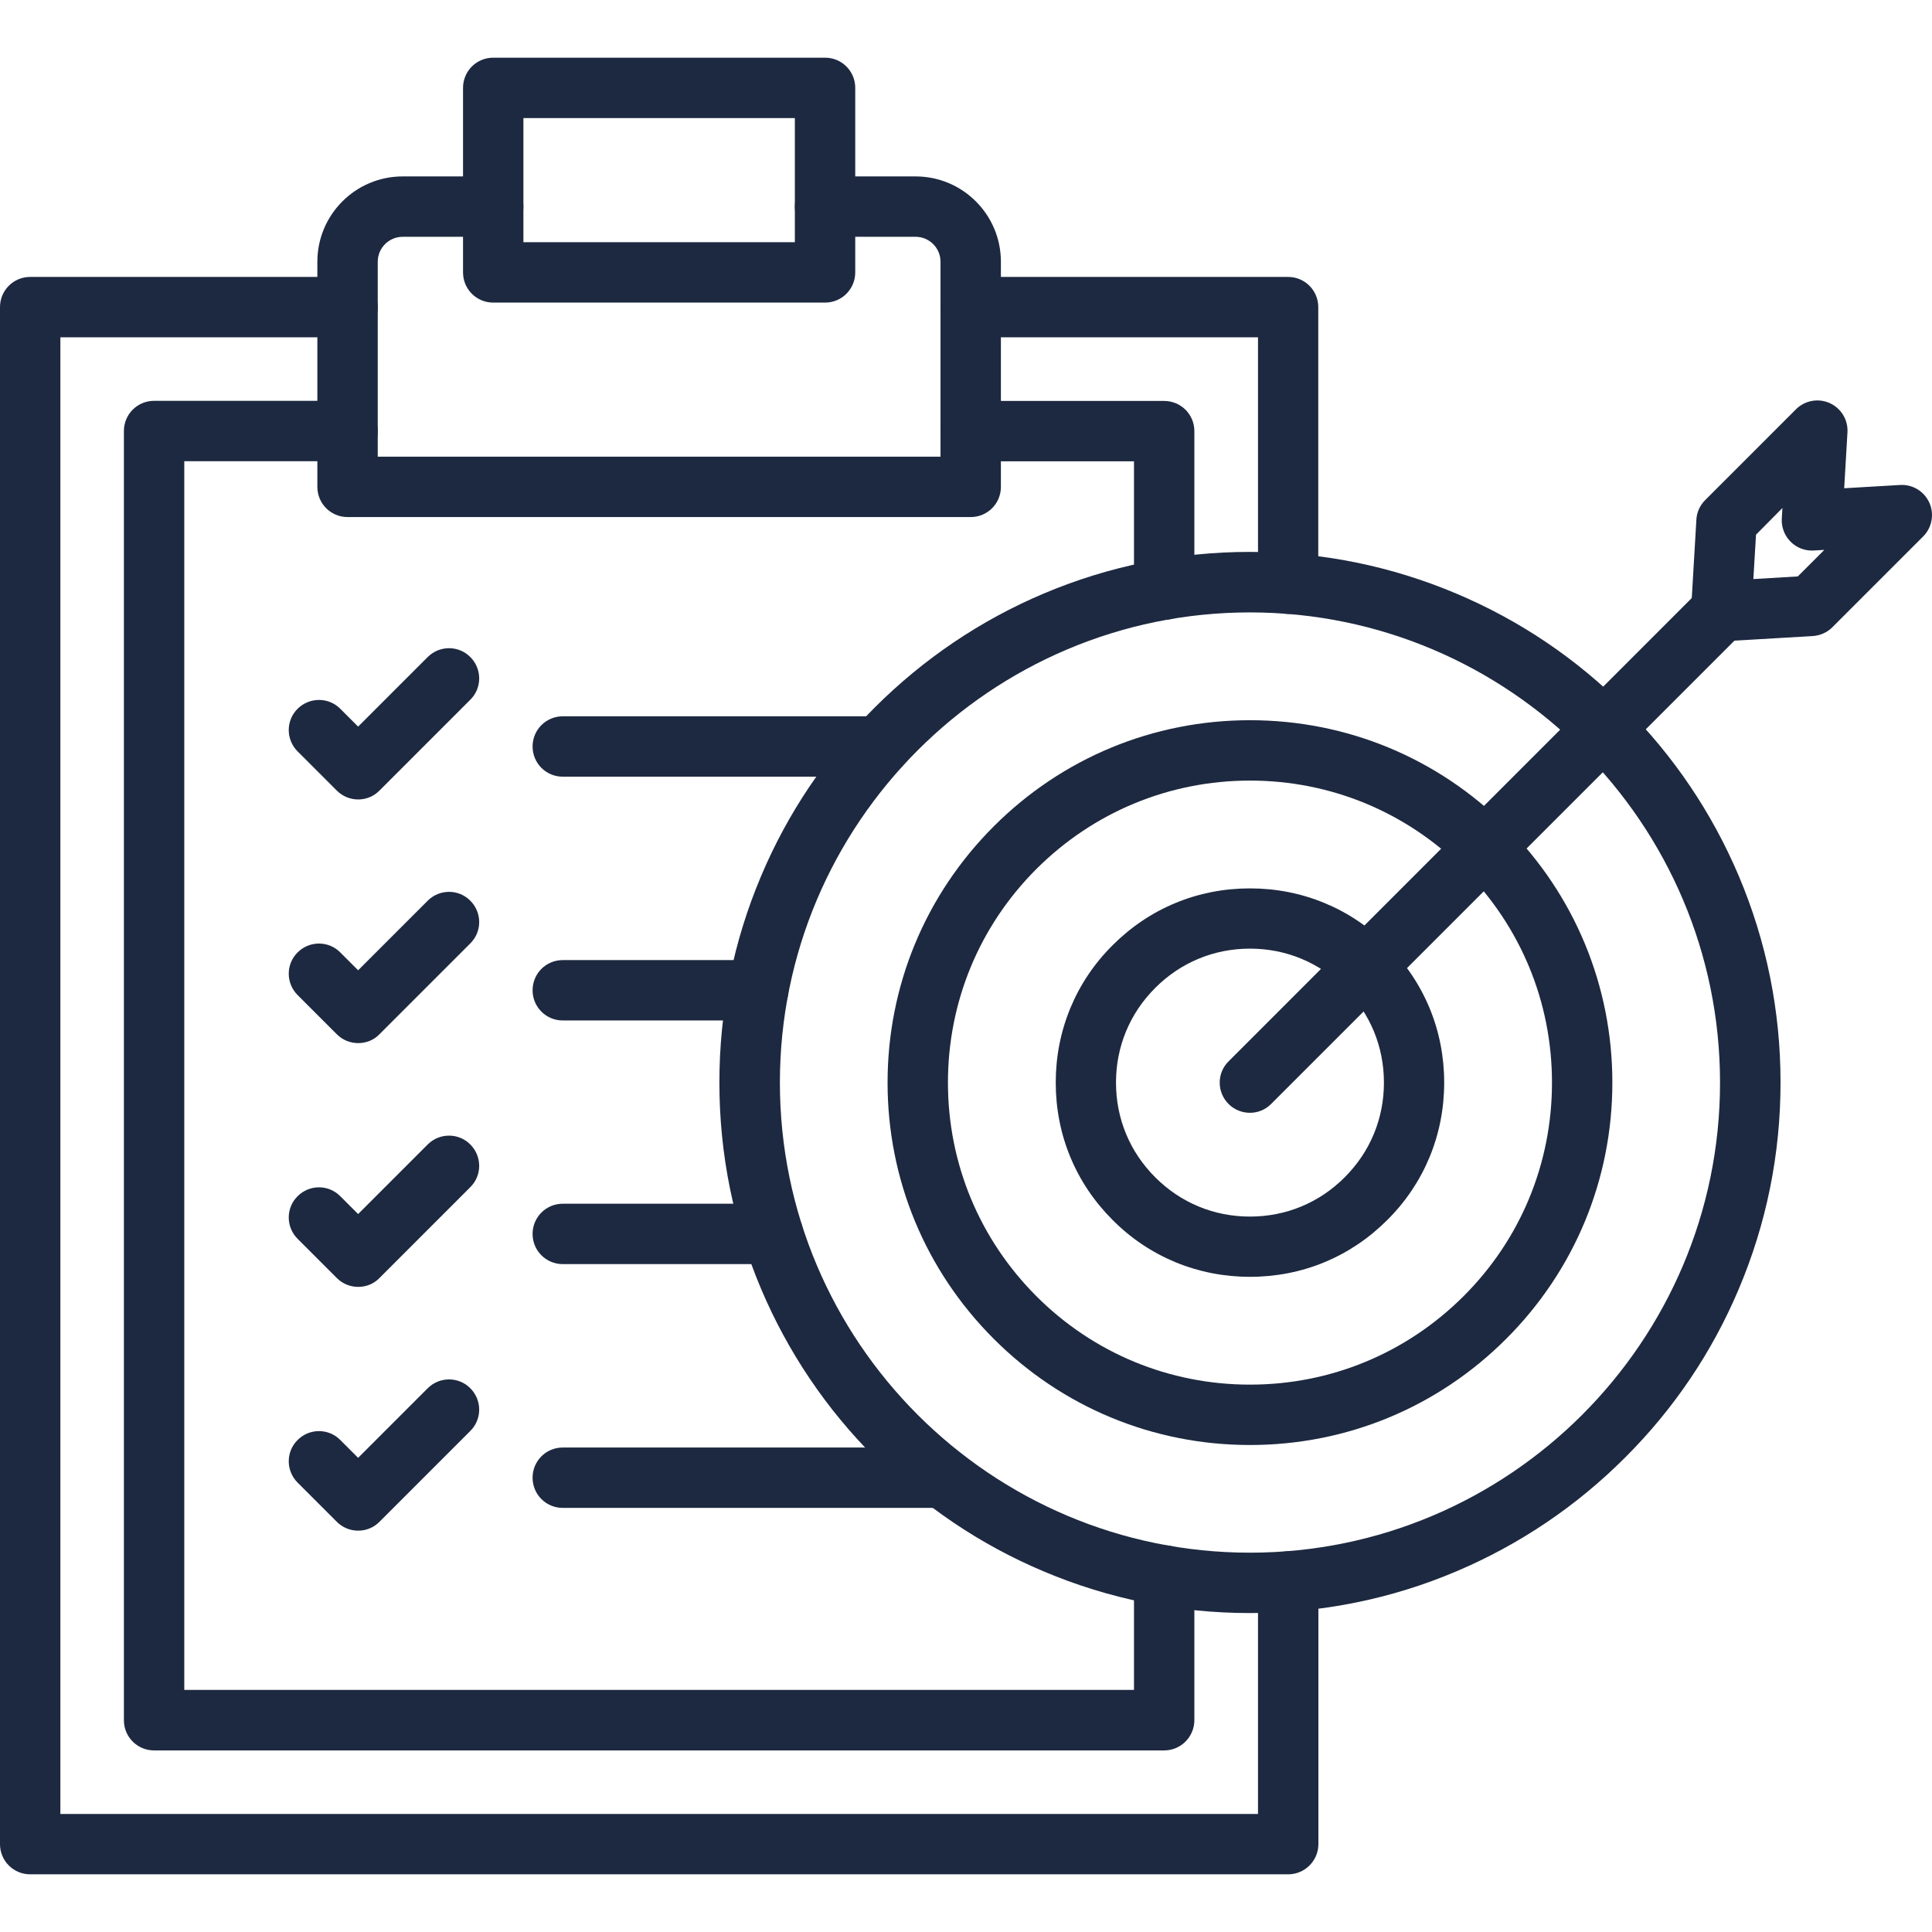 <svg width="512" height="512" viewBox="0 0 512 512" fill="none" xmlns="http://www.w3.org/2000/svg">
<g clip-path="url(#clip0_4114_14)">
<path d="M308.518 164.261C304.085 164.261 300.518 160.695 300.518 156.26V122.258H257.248C252.815 122.258 249.248 118.692 249.248 114.258C249.248 109.823 252.814 106.257 257.248 106.257H308.518C312.952 106.257 316.519 109.823 316.519 114.258V156.26C316.518 160.661 312.952 164.261 308.518 164.261Z" fill="#1D2940"/>
<path d="M308.518 463.879H40.836C36.403 463.879 32.835 460.312 32.835 455.878V114.225C32.835 109.792 36.402 106.225 40.836 106.225H92.106C96.54 106.225 100.107 109.791 100.107 114.225C100.107 118.66 96.54 122.226 92.106 122.226H48.836V447.845H300.518V417.51C300.518 413.077 304.084 409.509 308.518 409.509C312.953 409.509 316.519 413.076 316.519 417.51V455.846C316.518 460.279 312.952 463.879 308.518 463.879Z" fill="#1D2940"/>
<path d="M257.248 137.026H92.105C87.672 137.026 84.105 133.46 84.105 129.026V69.355C84.105 56.888 94.239 46.754 106.706 46.754H130.707C135.14 46.754 138.708 50.32 138.708 54.755C138.708 59.189 135.141 62.755 130.707 62.755H106.706C103.072 62.755 100.106 65.722 100.106 69.355V121.025H249.248V69.355C249.248 65.721 246.281 62.755 242.648 62.755H218.646C214.213 62.755 210.646 59.189 210.646 54.755C210.646 50.32 214.212 46.754 218.646 46.754H242.648C255.115 46.754 265.249 56.888 265.249 69.355V129.026C265.249 133.459 261.682 137.026 257.248 137.026Z" fill="#1D2940"/>
<path d="M341.386 496.714H8.001C3.567 496.714 0 493.148 0 488.713V81.39C0 76.957 3.566 73.389 8.001 73.389H92.105C96.538 73.389 100.106 76.956 100.106 81.39C100.106 85.823 96.54 89.391 92.105 89.391H16V480.714H333.385V419.11C333.385 414.676 336.952 411.109 341.386 411.109C345.82 411.109 349.387 414.675 349.387 419.11V488.713C349.387 493.113 345.787 496.714 341.386 496.714Z" fill="#1D2940"/>
<path d="M341.386 162.695C336.953 162.695 333.385 159.129 333.385 154.694V89.391H257.248C252.815 89.391 249.248 85.824 249.248 81.39C249.248 76.957 252.814 73.389 257.248 73.389H341.353C345.786 73.389 349.354 76.956 349.354 81.39V154.694C349.387 159.094 345.787 162.695 341.386 162.695Z" fill="#1D2940"/>
<path d="M218.647 80.19H130.708C126.275 80.19 122.708 76.623 122.708 72.189V23.287C122.708 18.853 126.274 15.286 130.708 15.286H218.647C223.08 15.286 226.647 18.852 226.647 23.287V72.189C226.646 76.622 223.08 80.19 218.647 80.19ZM138.708 64.188H210.646V31.287H138.708V64.188Z" fill="#1D2940"/>
<path d="M233.047 205.83H149.143C144.709 205.83 141.142 202.263 141.142 197.829C141.142 193.396 144.708 189.828 149.143 189.828H233.047C237.481 189.828 241.048 193.395 241.048 197.829C241.047 202.263 237.447 205.83 233.047 205.83Z" fill="#1D2940"/>
<path d="M94.939 211.864C92.805 211.864 90.772 211.03 89.272 209.53L78.871 199.13C75.737 195.996 75.737 190.929 78.871 187.829C82.004 184.729 87.071 184.696 90.172 187.829L94.906 192.563L113.34 174.129C116.474 170.995 121.541 170.995 124.641 174.129C127.774 177.262 127.774 182.329 124.641 185.429L100.54 209.53C99.106 210.997 97.072 211.864 94.939 211.864Z" fill="#1D2940"/>
<path d="M200.944 270.434H149.142C144.708 270.434 141.141 266.868 141.141 262.433C141.141 257.999 144.707 254.433 149.142 254.433H200.944C205.378 254.433 208.945 257.999 208.945 262.433C208.945 266.868 205.345 270.434 200.944 270.434Z" fill="#1D2940"/>
<path d="M94.939 276.435C92.805 276.435 90.772 275.601 89.272 274.102L78.872 263.701C75.738 260.567 75.738 255.5 78.872 252.4C82.005 249.267 87.072 249.267 90.173 252.4L94.907 257.134L113.341 238.7C116.475 235.566 121.542 235.566 124.642 238.7C127.775 241.833 127.775 246.9 124.642 250L100.541 274.102C99.106 275.601 97.072 276.435 94.939 276.435Z" fill="#1D2940"/>
<path d="M204.845 335.004H149.142C144.708 335.004 141.141 331.437 141.141 327.003C141.141 322.569 144.707 319.002 149.142 319.002H204.845C209.278 319.002 212.846 322.569 212.846 327.003C212.846 331.437 209.279 335.004 204.845 335.004Z" fill="#1D2940"/>
<path d="M94.939 341.038C92.805 341.038 90.772 340.204 89.272 338.705L78.871 328.304C75.737 325.171 75.737 320.103 78.871 317.003C82.004 313.87 87.071 313.87 90.172 317.003L94.906 321.737L113.34 303.303C116.474 300.169 121.541 300.169 124.641 303.303C127.774 306.436 127.774 311.503 124.641 314.603L100.54 338.705C99.106 340.204 97.072 341.038 94.939 341.038Z" fill="#1D2940"/>
<path d="M249.915 399.608H149.142C144.708 399.608 141.141 396.042 141.141 391.608C141.141 387.173 144.707 383.607 149.142 383.607H249.915C254.348 383.607 257.915 387.173 257.915 391.608C257.915 396.042 254.348 399.608 249.915 399.608Z" fill="#1D2940"/>
<path d="M94.939 405.642C92.805 405.642 90.772 404.809 89.272 403.309L78.872 392.909C75.738 389.775 75.738 384.708 78.872 381.608C82.005 378.474 87.072 378.474 90.173 381.608L94.907 386.342L113.341 367.907C116.475 364.774 121.542 364.774 124.642 367.907C127.775 371.041 127.775 376.108 124.642 379.208L100.541 403.309C99.106 404.775 97.072 405.642 94.939 405.642Z" fill="#1D2940"/>
<path d="M331.253 427.477C312.286 427.477 293.851 423.743 276.517 416.409C259.782 409.342 244.748 399.208 231.848 386.274C218.947 373.374 208.813 358.339 201.713 341.605C194.379 324.271 190.645 305.869 190.645 286.869C190.645 267.868 194.379 249.467 201.713 232.132C208.78 215.398 218.914 200.363 231.848 187.463C244.781 174.563 259.782 164.429 276.517 157.328C293.851 149.994 312.252 146.26 331.253 146.26C350.254 146.26 368.655 149.994 385.99 157.328C402.724 164.395 417.758 174.529 430.659 187.463C443.559 200.363 453.693 215.398 460.794 232.132C468.127 249.467 471.861 267.868 471.861 286.869C471.861 305.869 468.127 324.271 460.794 341.605C453.726 358.339 443.592 373.374 430.659 386.274C417.758 399.174 402.724 409.309 385.99 416.409C368.655 423.776 350.221 427.477 331.253 427.477ZM331.253 162.294C262.55 162.294 206.679 218.197 206.679 286.902C206.679 355.606 262.582 411.476 331.253 411.476C399.924 411.476 455.827 355.573 455.827 286.902C455.827 218.231 399.957 162.294 331.253 162.294Z" fill="#1D2940"/>
<path d="M331.253 382.941C305.585 382.941 281.484 372.94 263.349 354.806C245.214 336.671 235.214 312.537 235.214 286.902C235.214 261.267 245.215 237.133 263.349 218.998C281.484 200.863 305.618 190.863 331.253 190.863C356.888 190.863 381.022 200.864 399.157 218.998C417.292 237.133 427.292 261.267 427.292 286.902C427.292 312.537 417.291 336.671 399.157 354.806C381.022 372.94 356.92 382.941 331.253 382.941ZM331.253 206.863C309.885 206.863 289.784 215.197 274.65 230.298C259.548 245.4 251.215 265.5 251.215 286.902C251.215 308.304 259.548 328.371 274.65 343.506C289.751 358.607 309.852 366.941 331.253 366.941C352.655 366.941 372.722 358.607 387.857 343.506C402.991 328.404 411.292 308.304 411.292 286.902C411.292 265.5 402.958 245.433 387.857 230.298C372.722 215.198 352.654 206.863 331.253 206.863Z" fill="#1D2940"/>
<path d="M331.253 338.372C324.386 338.372 317.752 337.072 311.519 334.505C305.318 331.938 299.685 328.171 294.851 323.304C289.984 318.437 286.218 312.837 283.65 306.636C281.084 300.436 279.783 293.803 279.783 286.902C279.783 280.001 281.083 273.401 283.65 267.168C286.217 260.967 289.984 255.334 294.851 250.5C299.718 245.633 305.318 241.867 311.519 239.299C317.719 236.733 324.352 235.432 331.253 235.432C338.154 235.432 344.754 236.732 350.987 239.299C357.188 241.866 362.821 245.633 367.655 250.5C372.522 255.367 376.288 260.967 378.856 267.168C381.422 273.368 382.723 280.001 382.723 286.902C382.723 293.803 381.423 300.403 378.856 306.636C376.289 312.837 372.522 318.47 367.655 323.304C362.788 328.171 357.188 331.937 350.987 334.505C344.787 337.071 338.153 338.372 331.253 338.372ZM331.253 251.4C326.486 251.4 321.919 252.3 317.652 254.068C313.386 255.835 309.518 258.434 306.152 261.801C302.785 265.167 300.185 269.035 298.419 273.301C296.652 277.568 295.751 282.136 295.751 286.902C295.751 291.668 296.652 296.236 298.419 300.503C300.186 304.769 302.785 308.637 306.152 312.003C309.518 315.37 313.386 317.97 317.652 319.736C321.919 321.502 326.487 322.404 331.253 322.404C336.02 322.404 340.587 321.503 344.854 319.736C349.12 317.969 352.988 315.37 356.354 312.003C359.721 308.637 362.321 304.769 364.088 300.503C365.855 296.236 366.755 291.668 366.755 286.902C366.755 282.136 365.855 277.568 364.088 273.301C362.32 269.035 359.721 265.167 356.354 261.801C352.988 258.434 349.12 255.834 344.854 254.068C340.587 252.301 336.019 251.4 331.253 251.4Z" fill="#1D2940"/>
<path d="M331.253 294.903C329.22 294.903 327.153 294.136 325.586 292.57C322.452 289.436 322.452 284.369 325.586 281.269L450.493 156.328C453.627 153.195 458.694 153.195 461.794 156.328C464.927 159.462 464.927 164.529 461.794 167.629L336.886 292.535C335.353 294.103 333.32 294.903 331.253 294.903Z" fill="#1D2940"/>
<path d="M456.16 169.995C454.06 169.995 451.993 169.162 450.492 167.662C448.892 166.062 448.026 163.828 448.159 161.528L449.559 137.727C449.659 135.76 450.492 133.926 451.892 132.527L475.96 108.459C478.293 106.126 481.86 105.459 484.894 106.825C487.927 108.191 489.794 111.292 489.595 114.593L488.728 129.393L503.528 128.526C506.862 128.327 509.928 130.193 511.296 133.227C512.662 136.261 511.996 139.827 509.662 142.161L485.594 166.229C484.194 167.629 482.361 168.429 480.394 168.562L456.593 169.962C456.494 169.995 456.327 169.995 456.16 169.995ZM465.36 141.693L464.66 153.46L476.427 152.76L483.461 145.726L480.66 145.892C478.36 146.025 476.16 145.192 474.527 143.559C472.926 141.958 472.06 139.725 472.193 137.425L472.36 134.625L465.36 141.693Z" fill="#1D2940"/>
</g>
<defs>
<clipPath id="clip0_4114_14">
<rect width="512" height="512" fill="white"/>
</clipPath>
</defs>
</svg>

